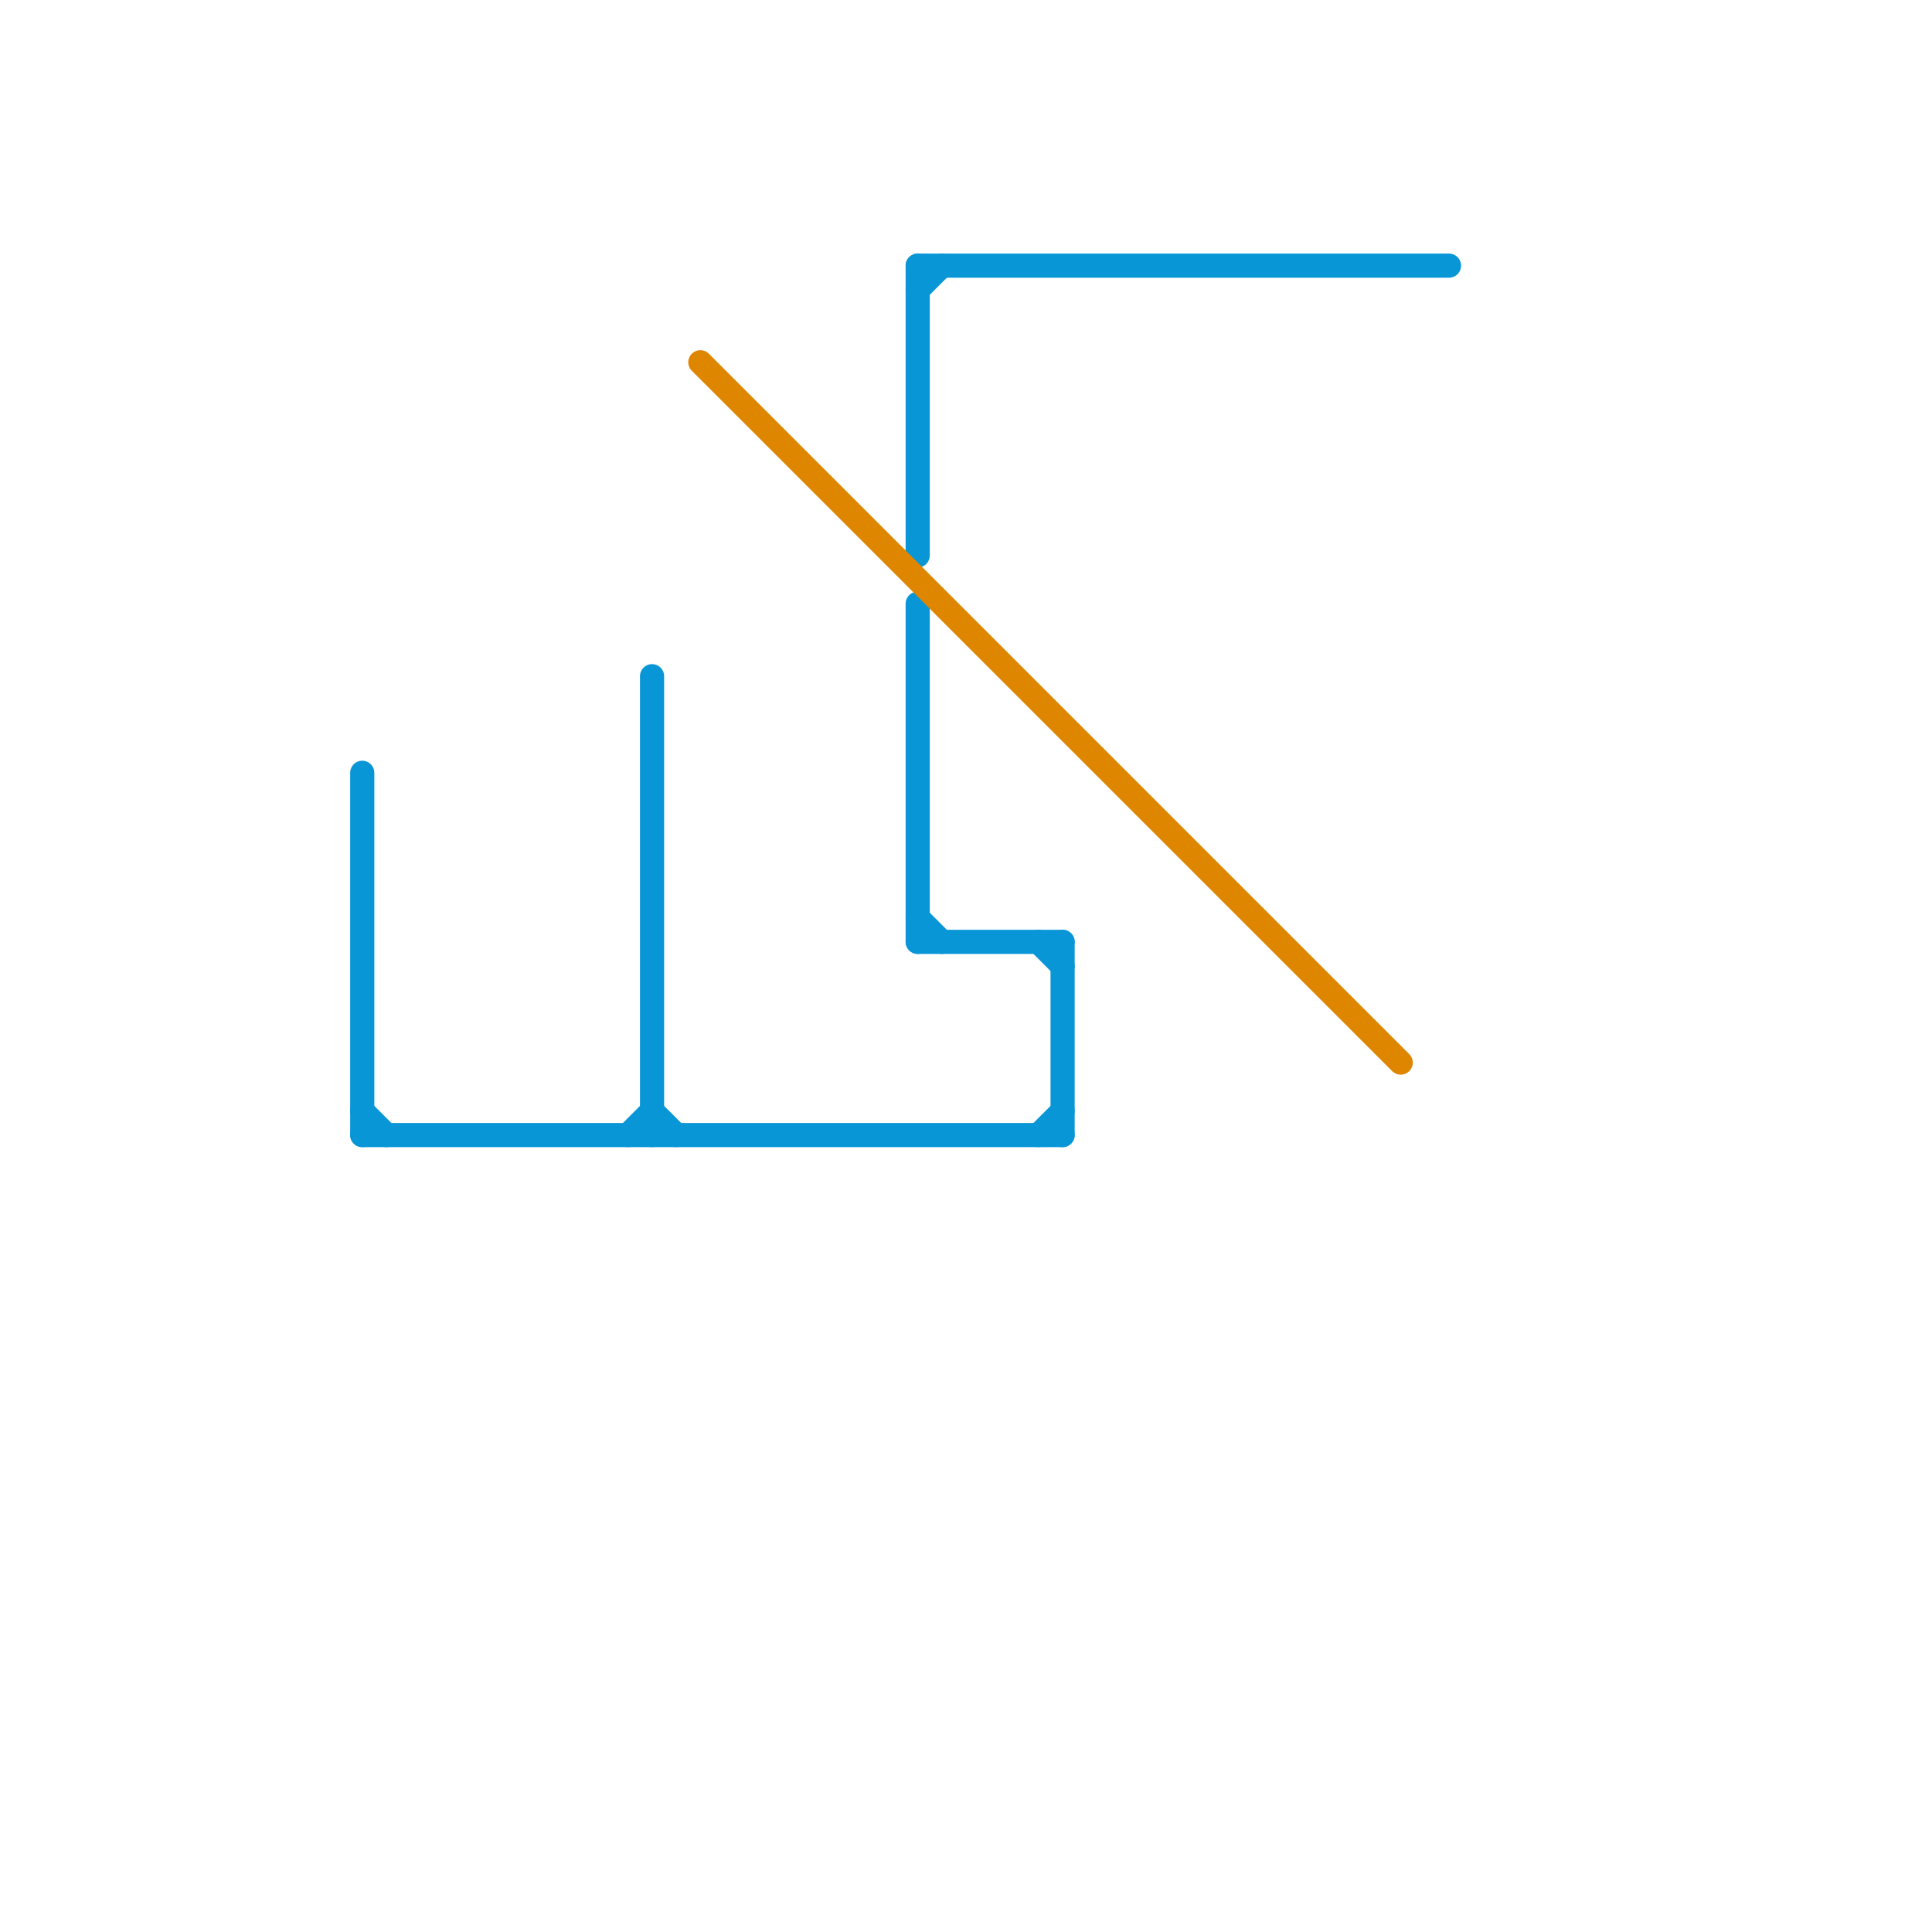 
<svg version="1.1" xmlns="http://www.w3.org/2000/svg" viewBox="0 0 80 80">
<style>text { font: 1px Helvetica; font-weight: 600; white-space: pre; dominant-baseline: central; } line { stroke-width: 1; fill: none; stroke-linecap: round; stroke-linejoin: round; } .c0 { stroke: #0896d7 } .c1 { stroke: #df8600 }</style><defs><g id="wm-xf"><circle r="1.2" fill="#000"/><circle r="0.9" fill="#fff"/><circle r="0.6" fill="#000"/><circle r="0.3" fill="#fff"/></g><g id="wm"><circle r="0.6" fill="#000"/><circle r="0.3" fill="#fff"/></g></defs><line class="c0" x1="38" y1="25" x2="38" y2="39"/><line class="c0" x1="38" y1="38" x2="39" y2="39"/><line class="c0" x1="43" y1="39" x2="44" y2="40"/><line class="c0" x1="15" y1="46" x2="16" y2="47"/><line class="c0" x1="27" y1="28" x2="27" y2="47"/><line class="c0" x1="44" y1="39" x2="44" y2="47"/><line class="c0" x1="38" y1="39" x2="44" y2="39"/><line class="c0" x1="26" y1="47" x2="27" y2="46"/><line class="c0" x1="38" y1="11" x2="60" y2="11"/><line class="c0" x1="38" y1="12" x2="39" y2="11"/><line class="c0" x1="43" y1="47" x2="44" y2="46"/><line class="c0" x1="38" y1="11" x2="38" y2="23"/><line class="c0" x1="27" y1="46" x2="28" y2="47"/><line class="c0" x1="15" y1="32" x2="15" y2="47"/><line class="c0" x1="15" y1="47" x2="44" y2="47"/><line class="c1" x1="29" y1="15" x2="58" y2="44"/>
</svg>
